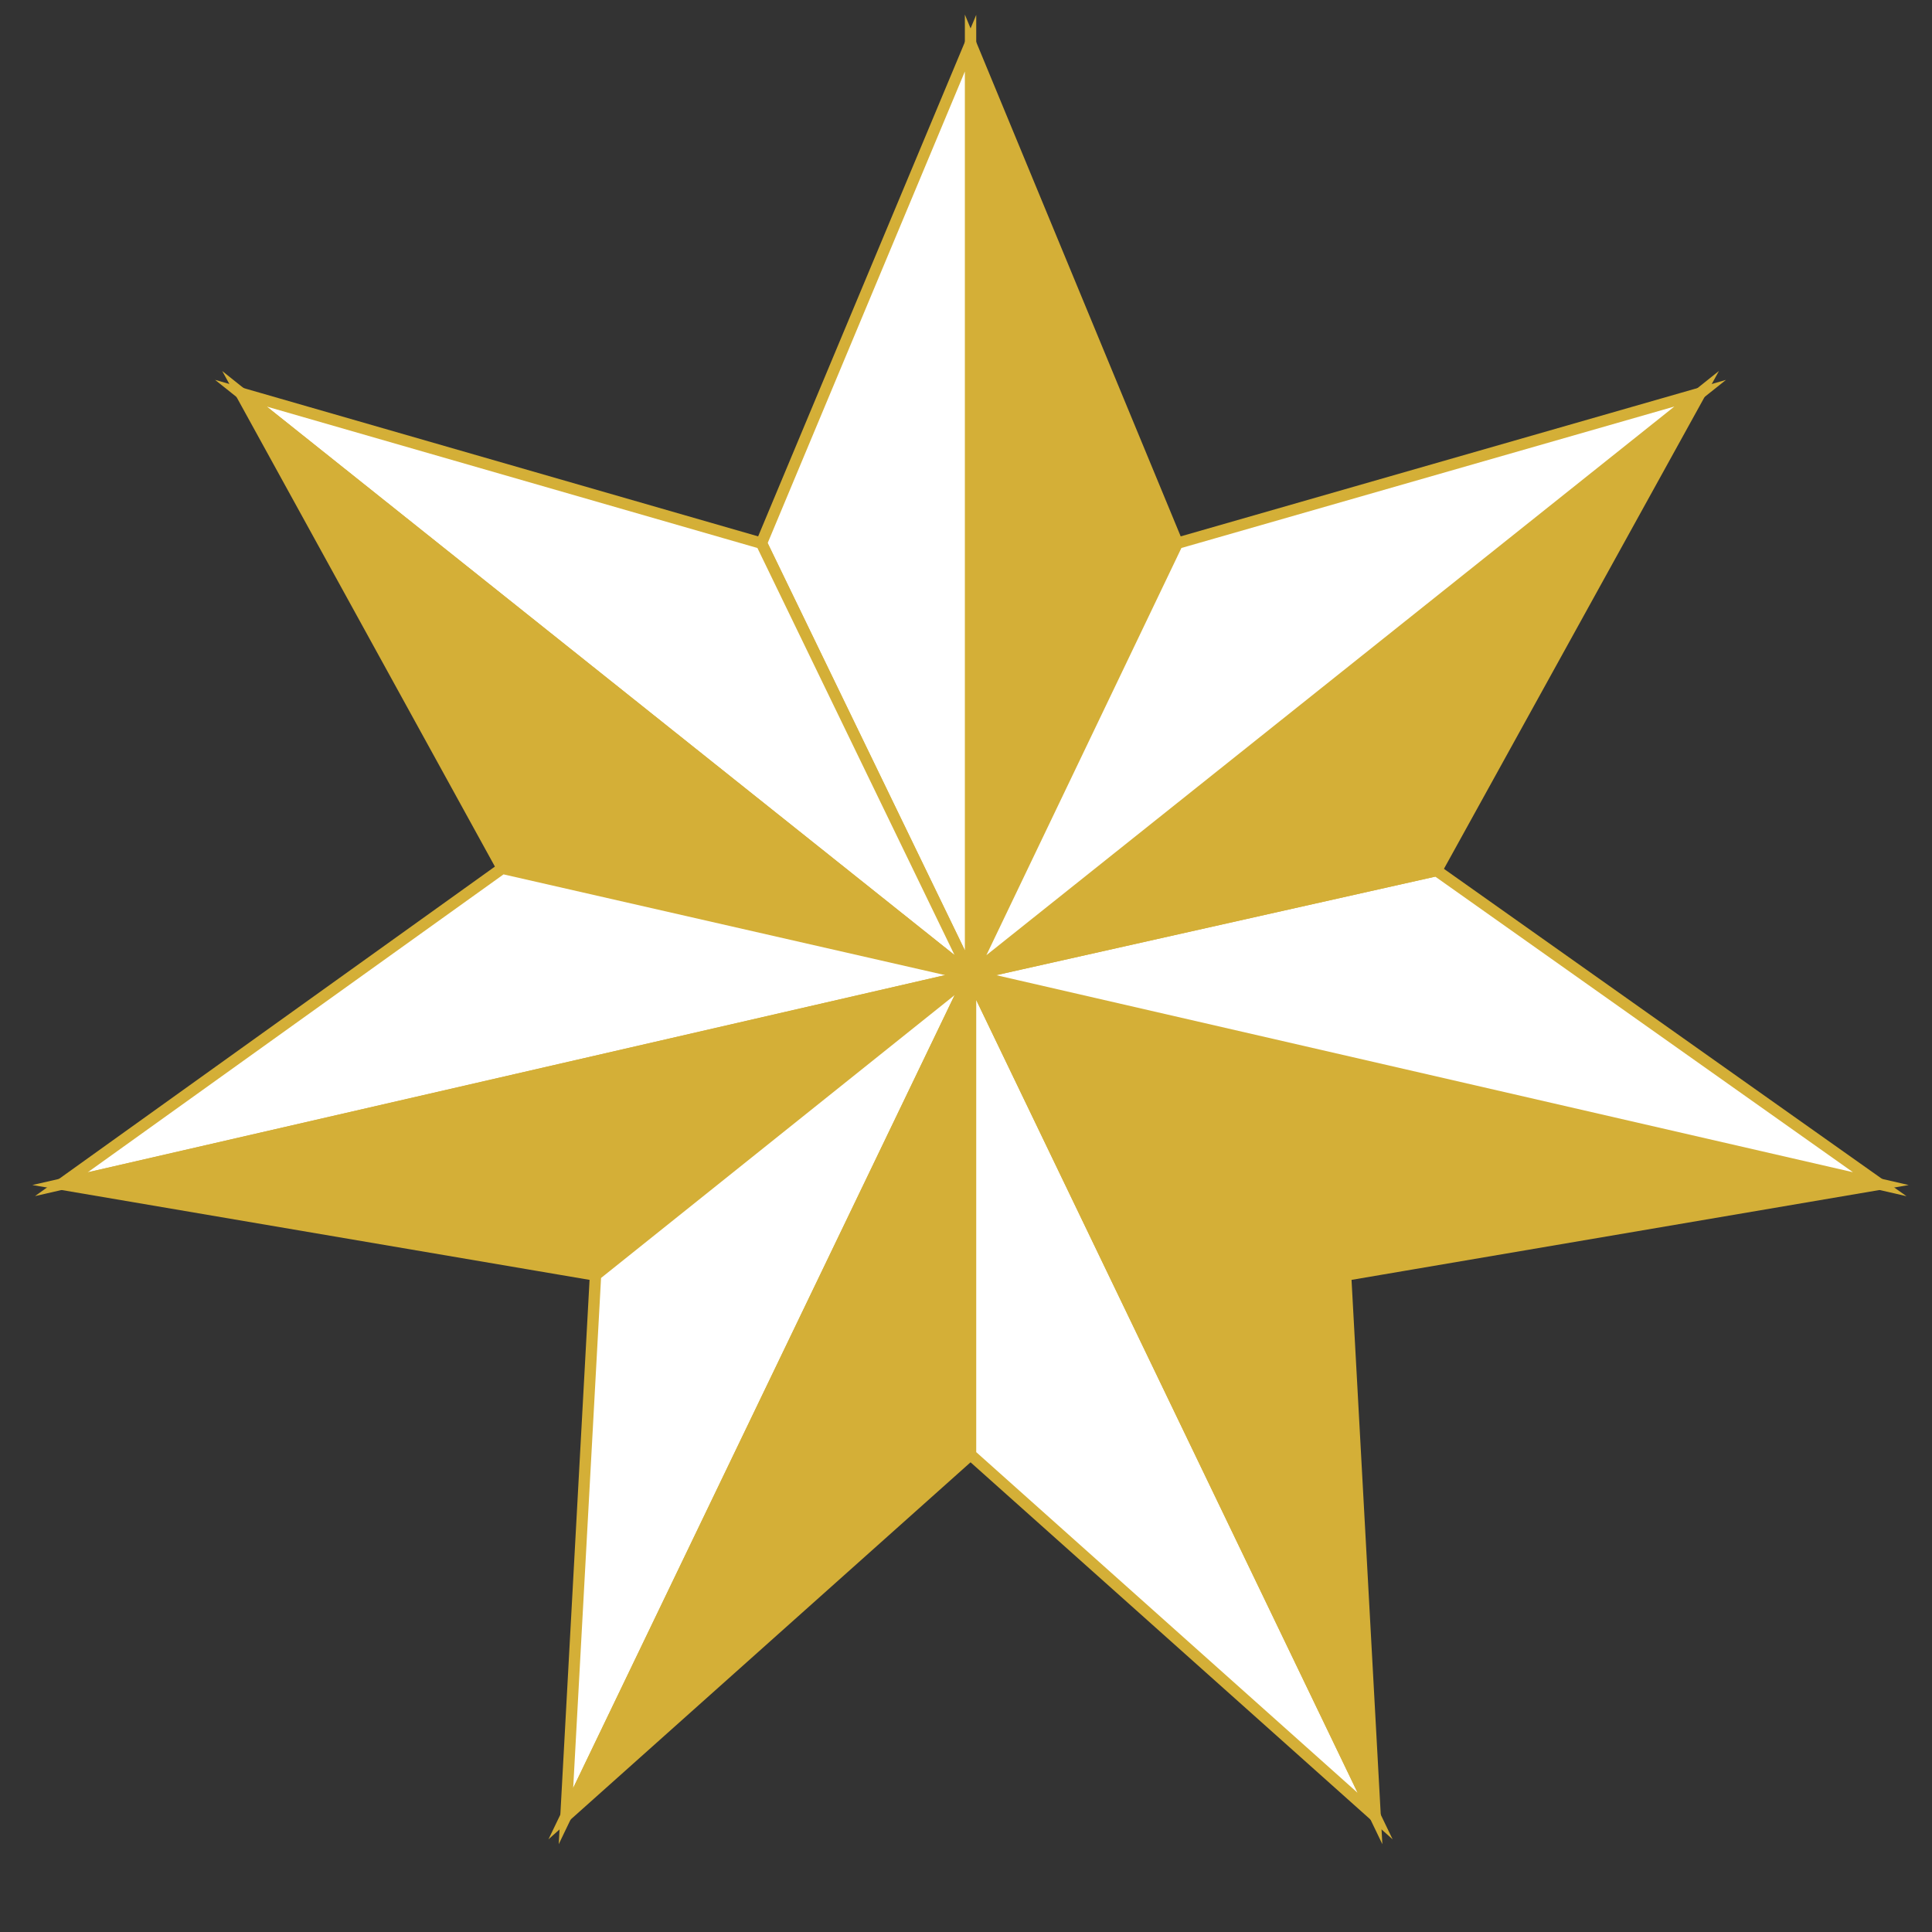 <?xml version="1.0" encoding="UTF-8"?>
<!-- Generator: Adobe Illustrator 27.8.1, SVG Export Plug-In . SVG Version: 6.00 Build 0)  -->
<svg xmlns="http://www.w3.org/2000/svg" xmlns:xlink="http://www.w3.org/1999/xlink" version="1.1" id="Layer_1" x="0px" y="0px" viewBox="0 0 85 85" style="enable-background:new 0 0 85 85;" xml:space="preserve">
<rect x="0" y="0" width="85" height="85" fill="#333333" stroke="none"/>
<style type="text/css">
	.st0{fill:#D4AF37;stroke:#D4AF37;stroke-width:0.5;stroke-miterlimit:10;}
	.st1{fill:#FFFFFF;stroke:#D4AF37;stroke-width:0.5;stroke-miterlimit:10;}
</style>
<polygon class="st0" points="42.7,42.9 42.7,1.9 51.8,23.9 "></polygon>
<polygon class="st1" points="42.7,42.9 42.7,1.9 33.5,23.9 "></polygon>
<polygon class="st1" points="42.7,42.9 10.6,17.3 33.5,23.9 "></polygon>
<polygon class="st0" points="42.7,42.9 10.6,17.3 22.1,38.2 "></polygon>
<polygon class="st1" points="42.7,42.9 2.7,52.1 22.1,38.2 "></polygon>
<polygon class="st0" points="42.7,42.9 2.7,52.1 26.2,56.1 "></polygon>
<polygon class="st1" points="42.7,42.9 24.9,79.9 26.2,56.1 "></polygon>
<polygon class="st0" points="42.7,42.9 24.9,79.9 42.7,64 "></polygon>
<polygon class="st1" points="42.7,42.9 60.5,79.9 42.7,64 "></polygon>
<polygon class="st0" points="42.7,42.9 60.5,79.9 59.2,56.1 "></polygon>
<polygon class="st0" points="42.7,42.9 82.7,52.1 59.2,56.1 "></polygon>
<polygon class="st1" points="42.7,42.9 82.7,52.1 63.2,38.3 "></polygon>
<polygon class="st0" points="42.7,42.9 74.8,17.3 63.2,38.3 "></polygon>
<polygon class="st1" points="42.7,42.9 74.8,17.3 51.8,23.9 "></polygon>
</svg>
